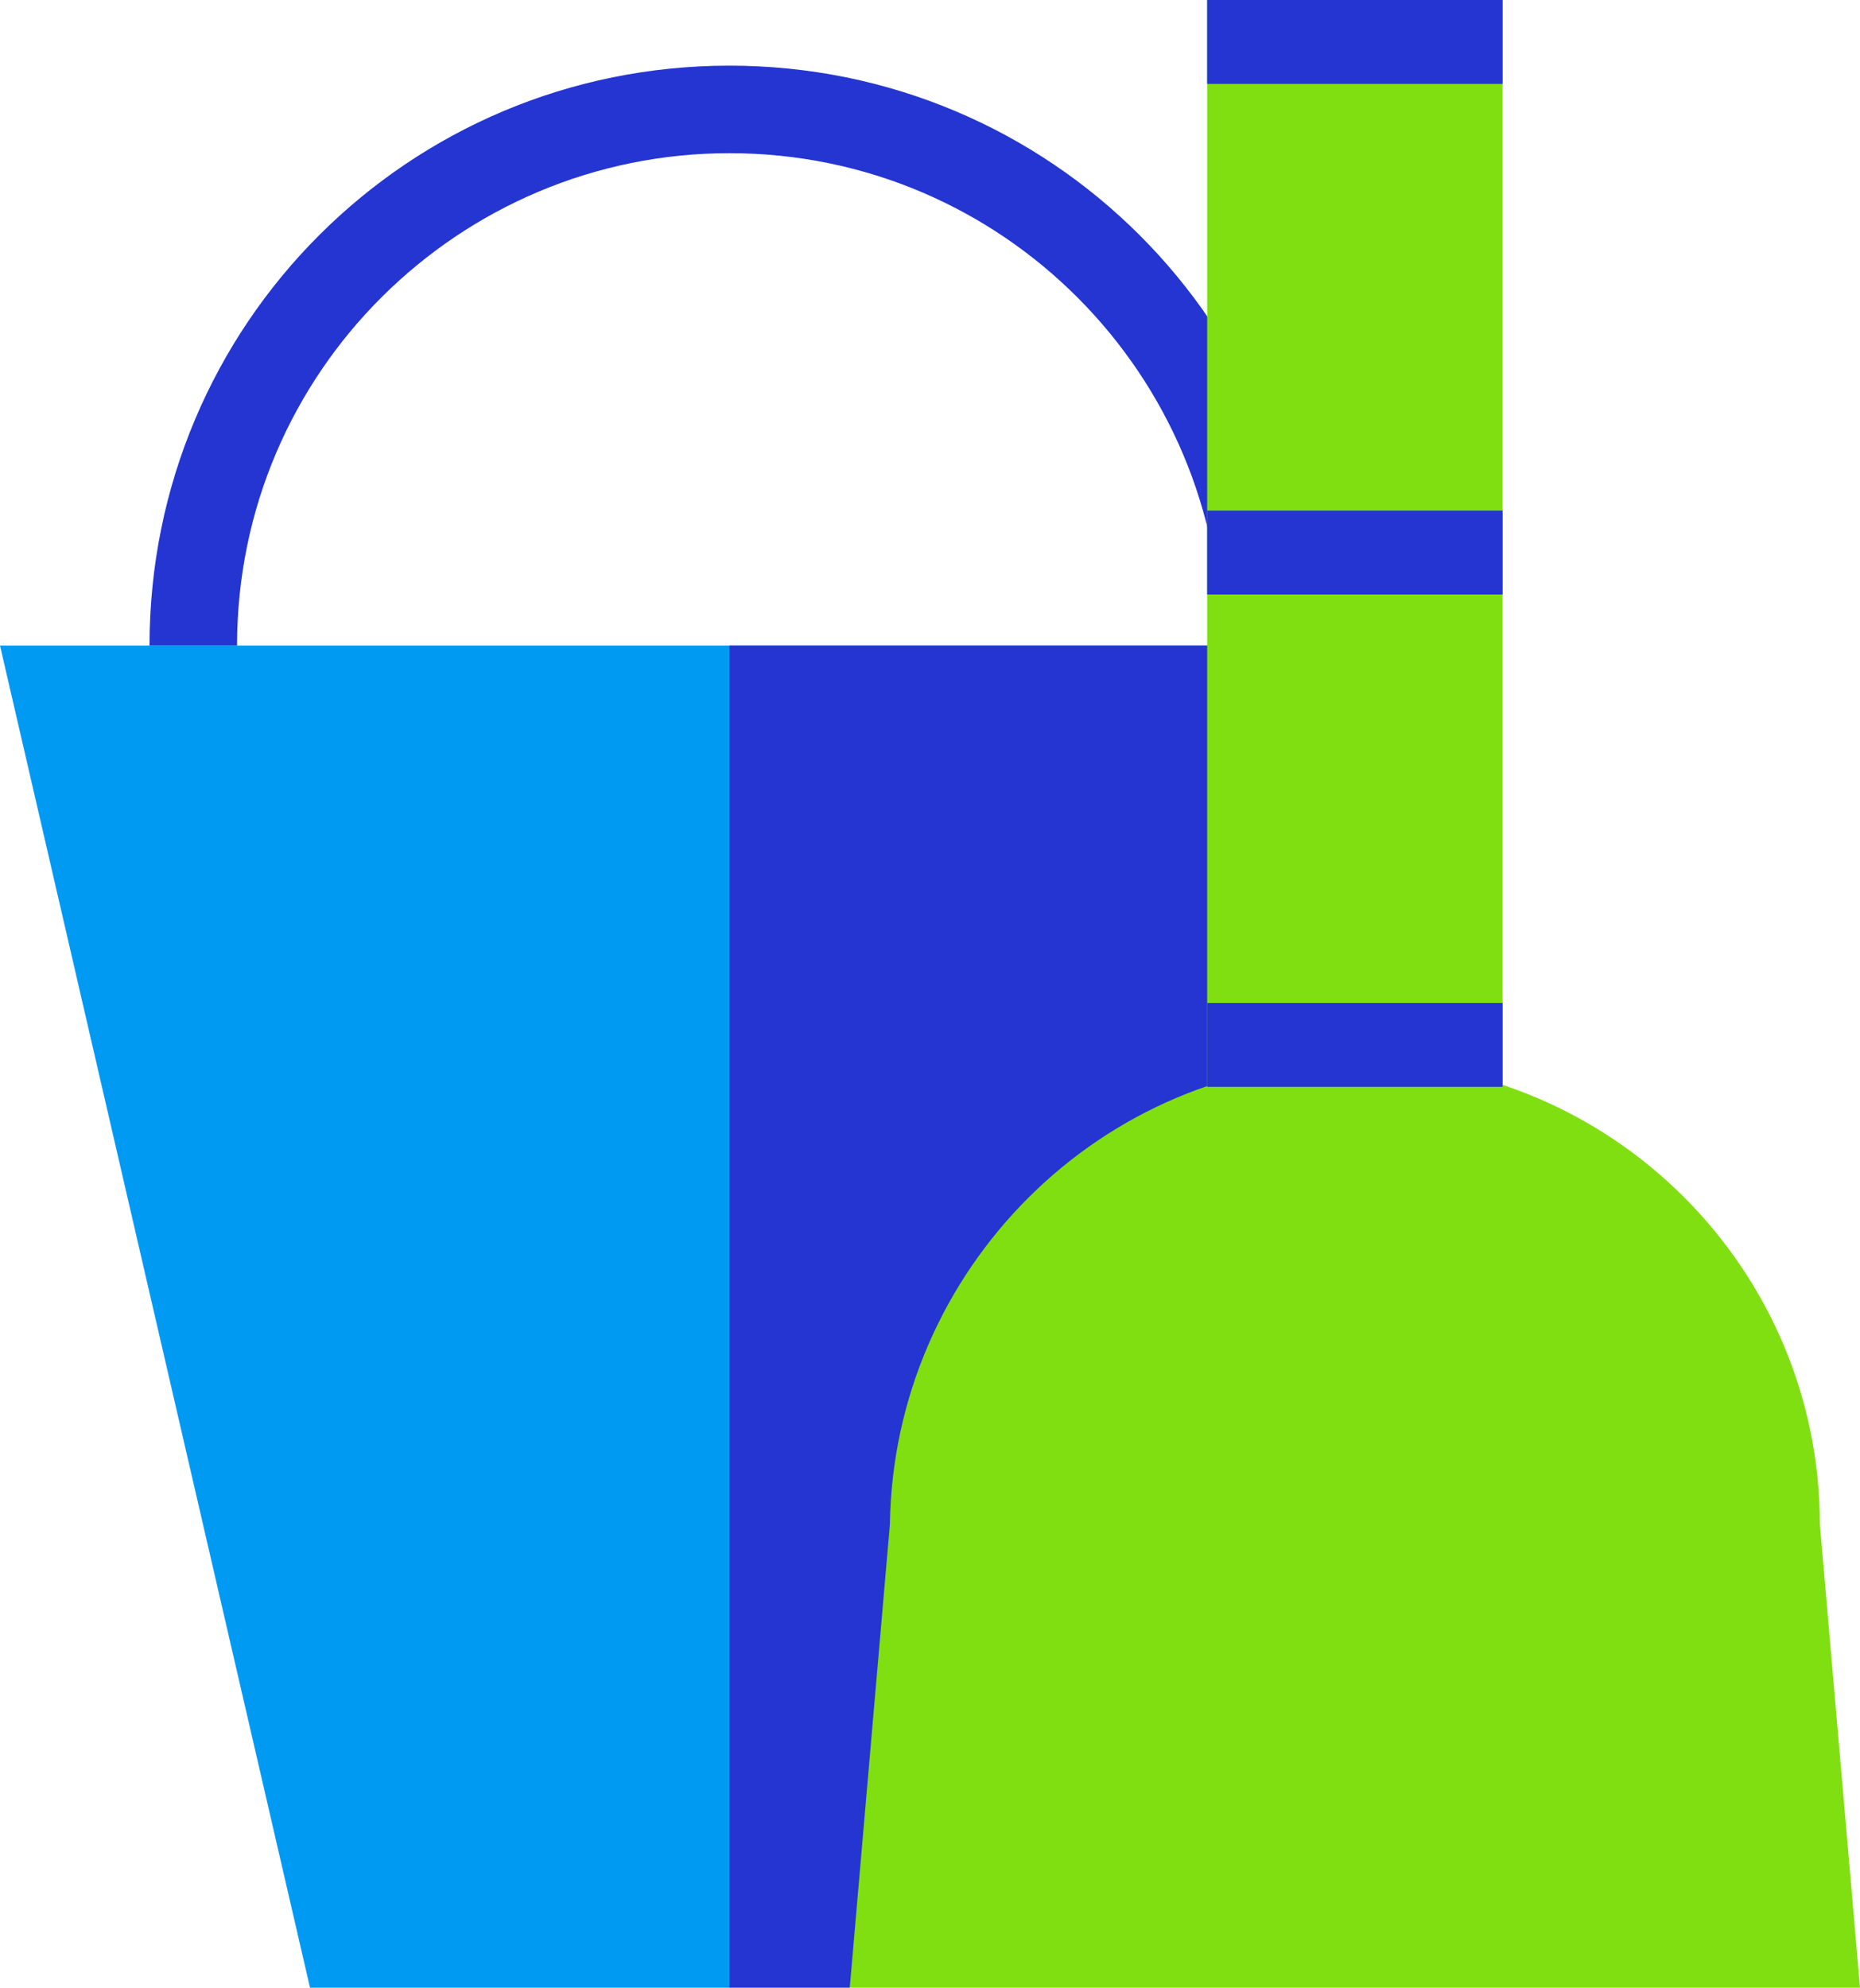 <?xml version="1.0" encoding="utf-8"?>
<!-- Generator: Adobe Illustrator 17.1.0, SVG Export Plug-In . SVG Version: 6.00 Build 0)  -->
<!DOCTYPE svg PUBLIC "-//W3C//DTD SVG 1.1//EN" "http://www.w3.org/Graphics/SVG/1.1/DTD/svg11.dtd">
<svg version="1.1" id="Layer_1" xmlns="http://www.w3.org/2000/svg" xmlns:xlink="http://www.w3.org/1999/xlink" x="0px" y="0px"
	 viewBox="0 0 51 54.5" enable-background="new 0 0 51 54.5" xml:space="preserve">
<polygon fill="#009AF3" points="20,17.7 0,17.7 0,17.7 8.5,54.5 20,54.5 40,17.7 "/>
<polygon fill="#2435D1" points="20,17.7 20,54.5 23.3,54.5 40,17.7 "/>
<g>
	<defs>
		<rect id="SVGID_1_" y="0" width="51" height="54.5"/>
	</defs>
	<clipPath id="SVGID_2_">
		<use xlink:href="#SVGID_1_"  overflow="visible"/>
	</clipPath>
	<path clip-path="url(#SVGID_2_)" fill-rule="evenodd" clip-rule="evenodd" fill="#2435D1" d="M35.9,17.7c0-8.8-7.1-15.9-15.9-15.9
		S4.1,8.9,4.1,17.7h2.4c0-7.5,6.1-13.5,13.5-13.5c7.5,0,13.5,6.1,13.5,13.5H35.9z"/>
	<path clip-path="url(#SVGID_2_)" fill-rule="evenodd" clip-rule="evenodd" fill="#80DF11" d="M37.2,29.1c7,0,12.7,5.7,12.7,12.7
		L51,54.5H37.2H23.3l1.1-12.7C24.5,34.8,30.2,29.1,37.2,29.1"/>
	
		<rect x="33.1" y="0" clip-path="url(#SVGID_2_)" fill-rule="evenodd" clip-rule="evenodd" fill="#80DF11" width="8.1" height="36.8"/>
	
		<rect x="33.1" y="27.5" clip-path="url(#SVGID_2_)" fill-rule="evenodd" clip-rule="evenodd" fill="#2435D1" width="8.1" height="2.3"/>
	
		<rect x="33.1" y="14" clip-path="url(#SVGID_2_)" fill-rule="evenodd" clip-rule="evenodd" fill="#2435D1" width="8.1" height="2.3"/>
	
		<rect x="33.1" y="0" clip-path="url(#SVGID_2_)" fill-rule="evenodd" clip-rule="evenodd" fill="#2435D1" width="8.1" height="2.3"/>
</g>
</svg>
